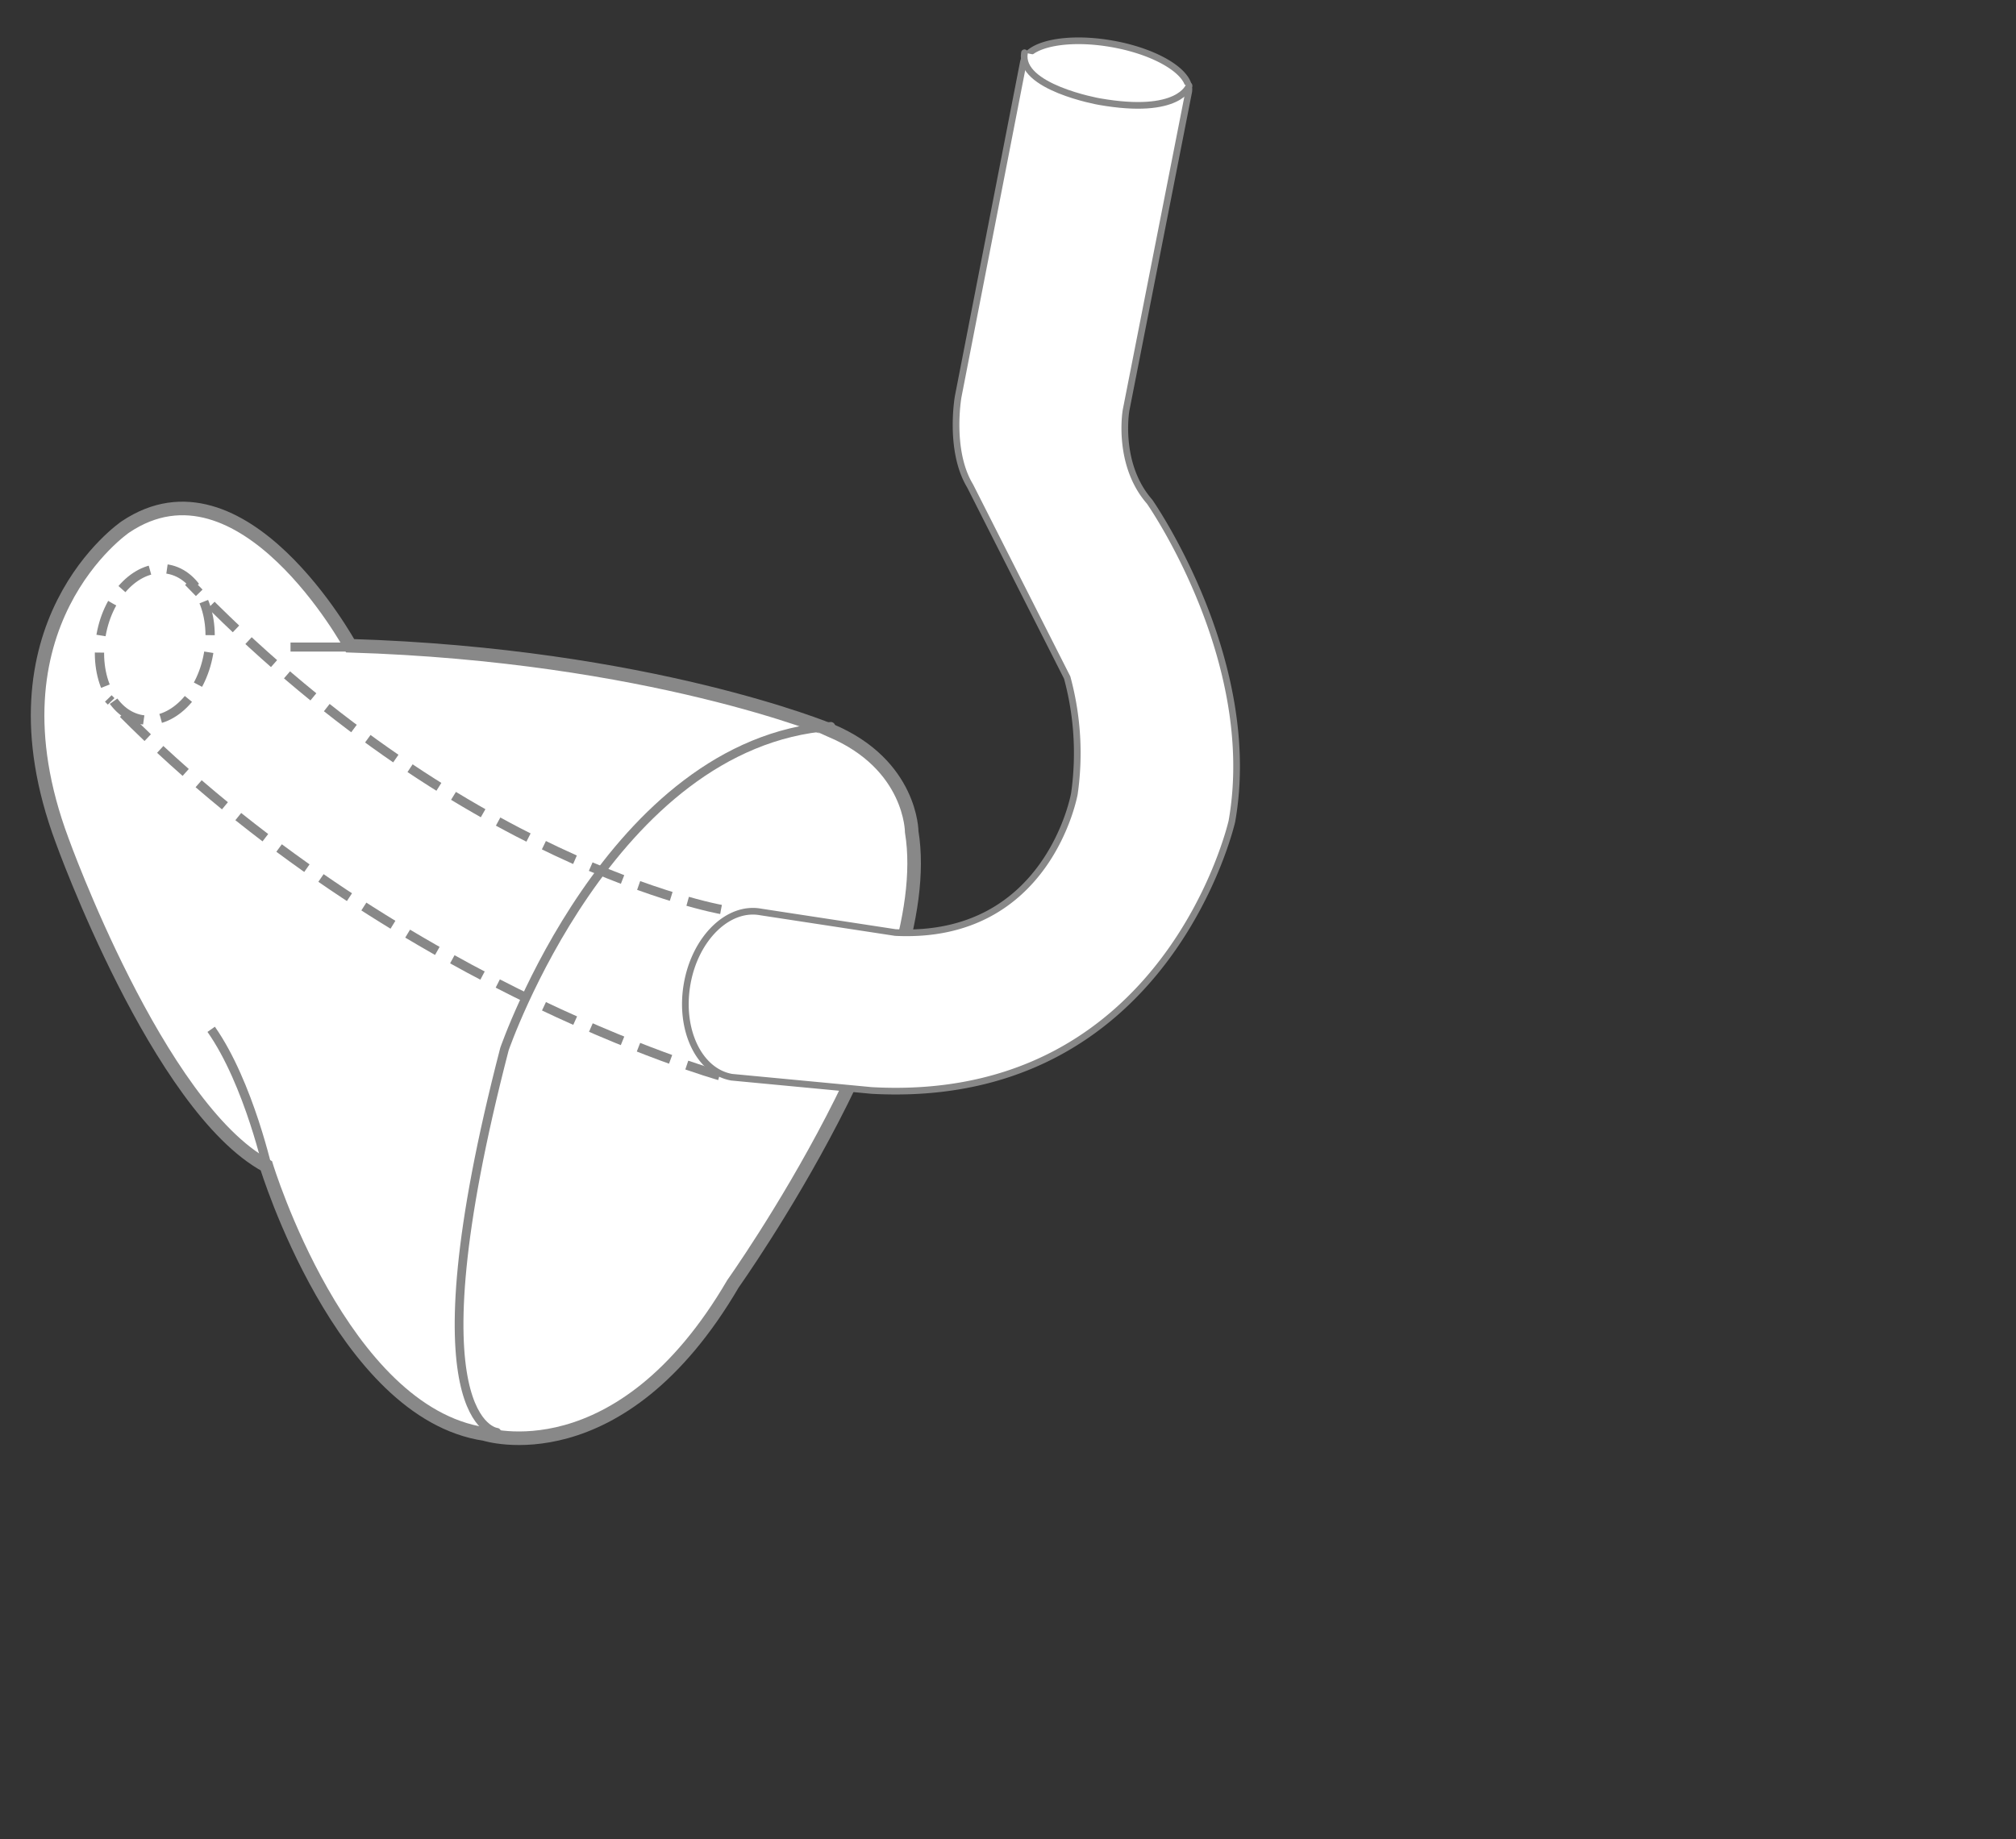 <svg xmlns="http://www.w3.org/2000/svg" viewBox="0 0 263 240"><rect x="0" y="0" width="263" height="240" fill="#333333" stroke="none"/><defs><style>.cls-1,.cls-3{fill:#fff;}.cls-1,.cls-2,.cls-3,.cls-4,.cls-5{stroke:#888;}.cls-1{stroke-width:1.77px;}.cls-2,.cls-4,.cls-5,.cls-6{fill:none;}.cls-2{stroke-width:1.21px;stroke-dasharray:4.48 2.24;}.cls-3,.cls-4{stroke-linecap:round;stroke-linejoin:round;}.cls-3{stroke-width:0.87px;}.cls-4{stroke-width:1.14px;}.cls-5{stroke-width:1.18px;}</style></defs><g id="Layer_1" data-name="Layer 1"><path class="cls-1" d="M45.68,84.26S31.62,58.52,16.37,68.75c0,0-18.79,12.71-8.26,40.93,0,0,12.49,34.77,26.64,42.44,0,0,9.82,32.23,28.47,35,0,0,17.6,5.7,32.41-19.62,0,0,26.8-37.66,23.31-58.95,0,0,0-8.79-10.59-13.24C108.35,95.31,84.76,85.46,45.68,84.26Z"/><path class="cls-2" d="M18.47,93.9c-3.87-.68-6.24-5.63-5.28-11.05s4.87-9.27,8.74-8.58,6.23,5.63,5.27,11.06S22.34,94.59,18.47,93.9Z"/><path class="cls-2" d="M94.06,118.67s-34.09-6-69.48-42.76"/><path class="cls-2" d="M93.86,140.35S49.54,127.87,14.13,91.14"/><path class="cls-3" d="M95.45,140.56c-4.26-.75-6.85-6.19-5.81-12.16S95,118.2,99.26,119l17.54,2.68c20,1,23.36-18.11,23.36-18.11a37.57,37.57,0,0,0-.94-15.16l-12.66-25C123.75,58.77,125,51.75,125,51.75l8.49-43.56c.43-2.42,5.61-3.52,11.58-2.47s10.45,3.86,10,6.28L146.9,53.54s-1.23,7,3.07,11.92c0,0,14.46,20.64,10.74,41.7,0,0-8.42,37.26-47,35.13Z"/><path class="cls-3" d="M155.12,11.18s-1.21,3.93-11.74,2.07c0,0-10.53-1.86-9.73-6.37"/><path class="cls-4" d="M64.81,186.89s-11.71-1,1-50c0,0,13.77-40,42.58-42.11"/><path class="cls-5" d="M35.08,153.21s-2.57-11.83-7.53-18.9"/><line class="cls-5" x1="46.68" y1="84.43" x2="37.9" y2="84.43"/></g><g id="Layer_2" data-name="Layer 2"><rect class="cls-6" x="0.05" y="-0.03" width="263" height="240.54"/></g></svg>